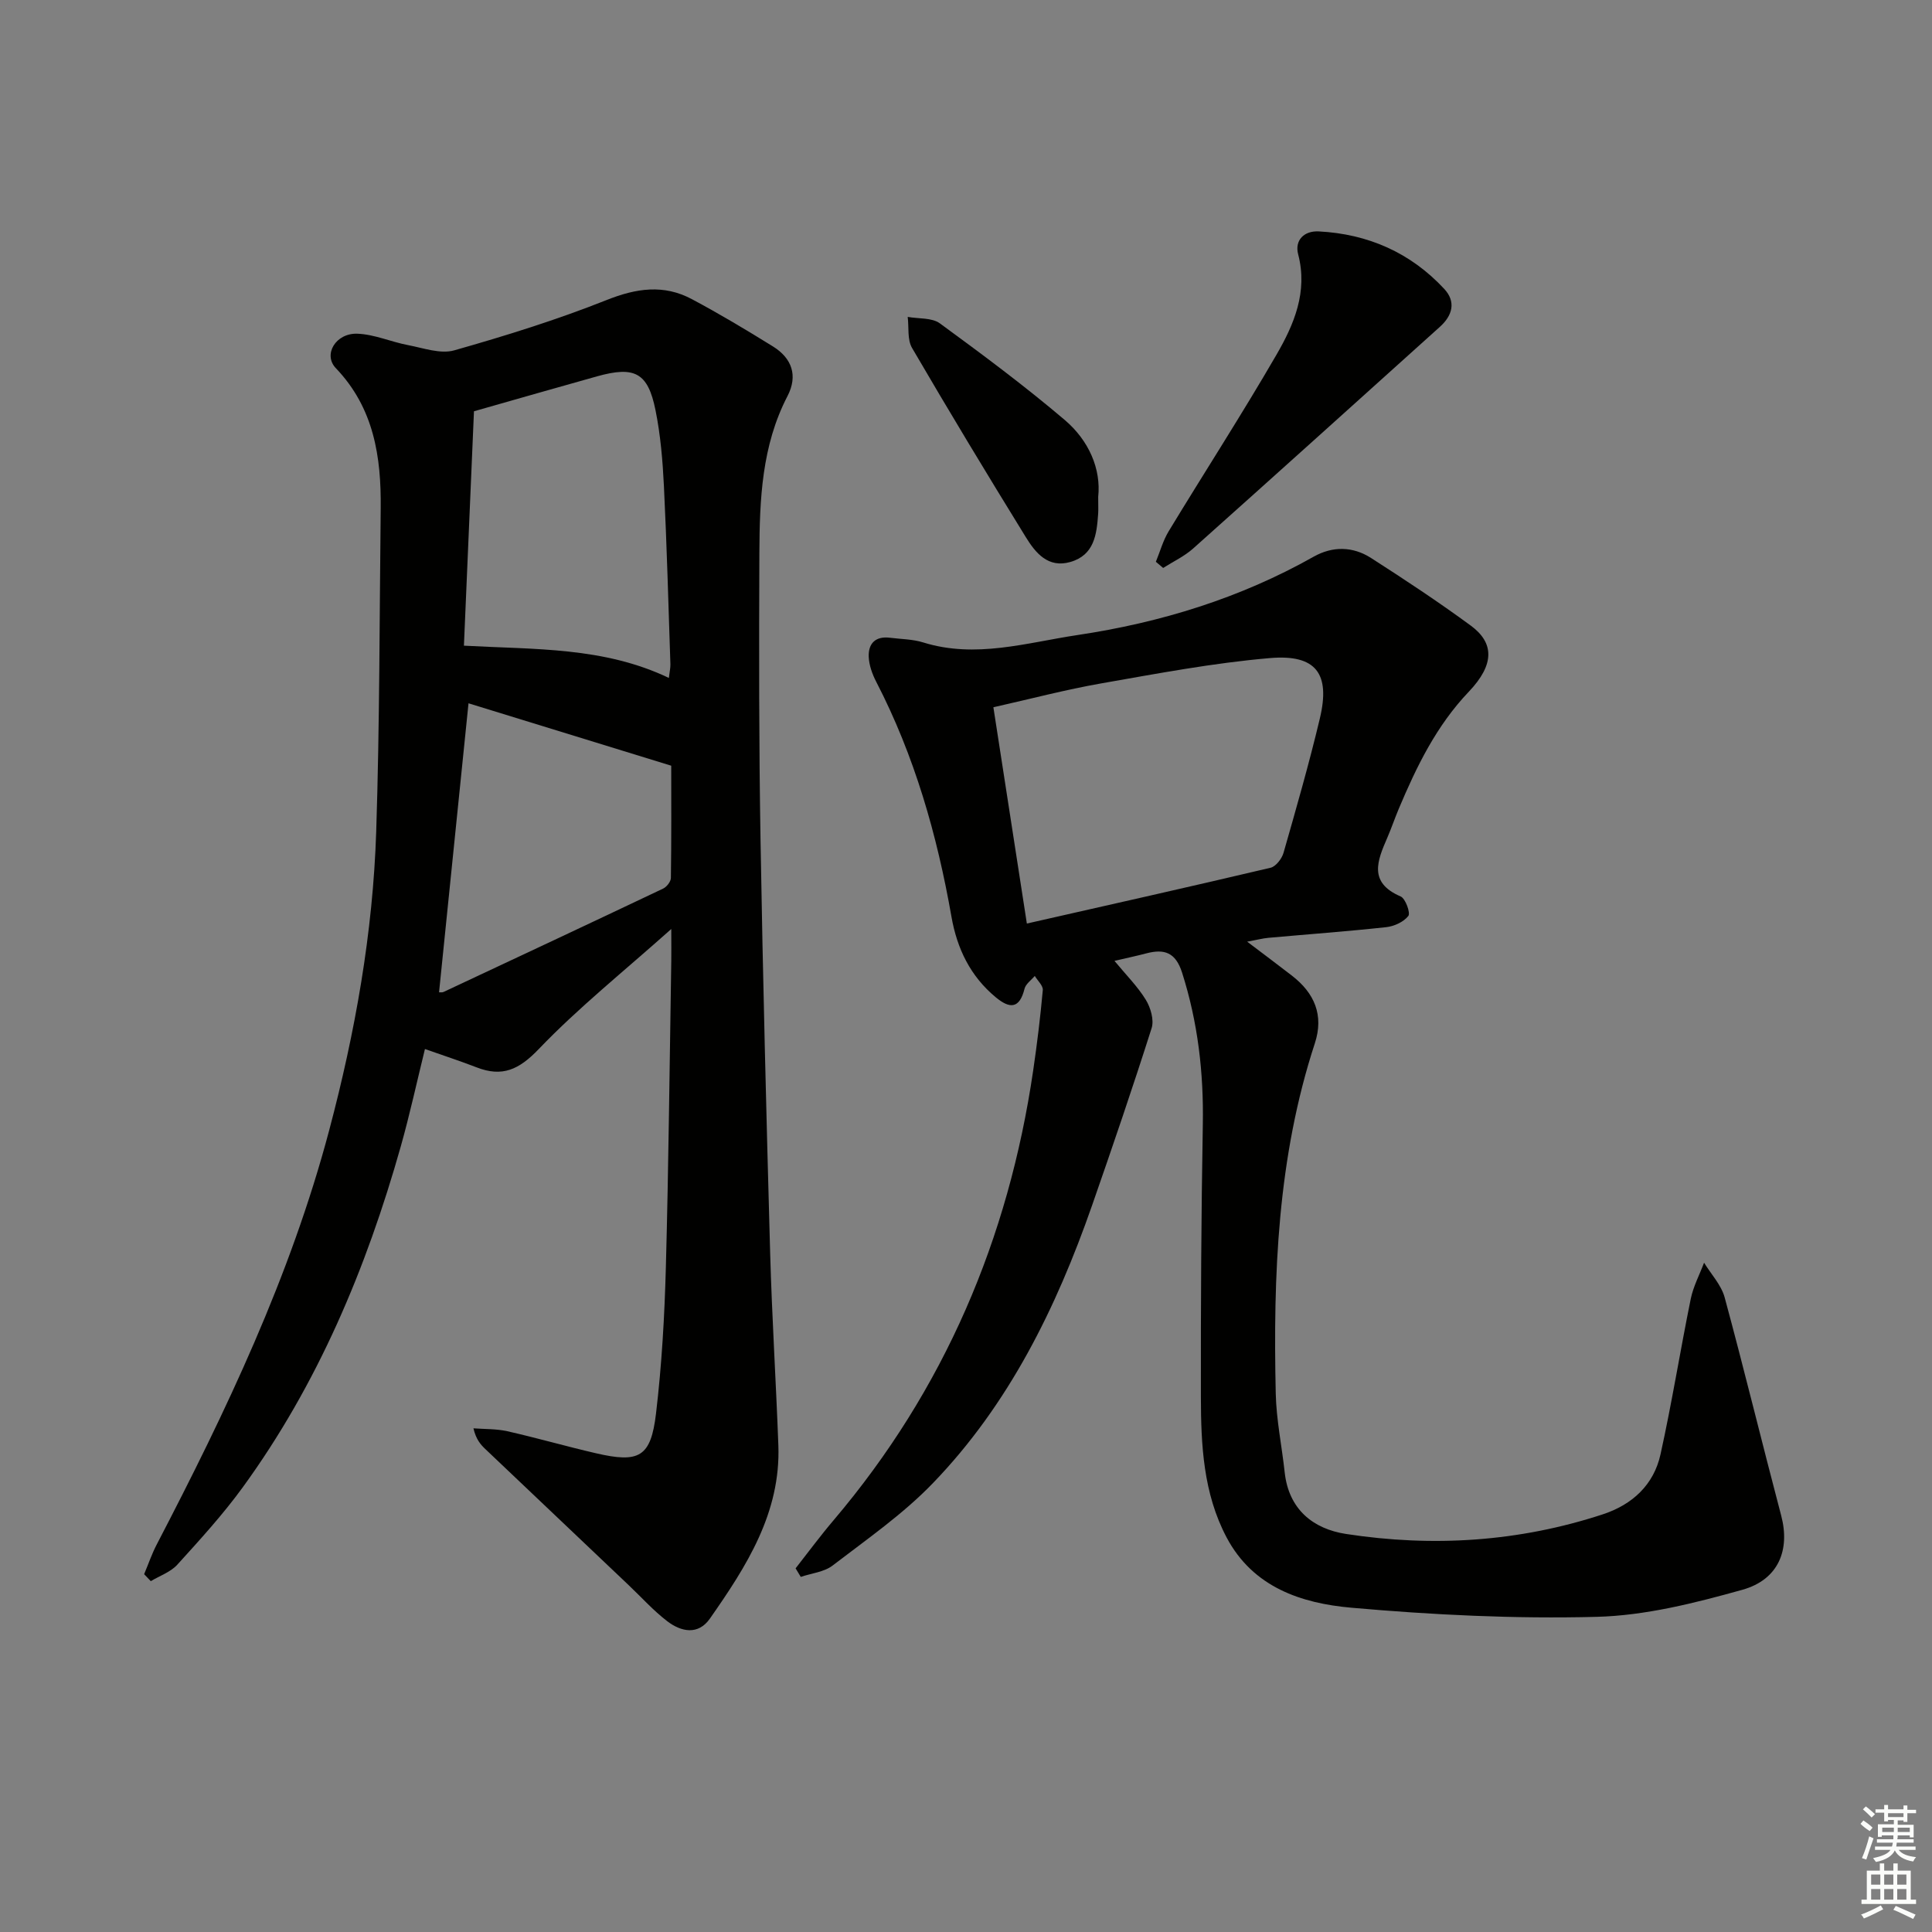 <svg enable-background="new 0 0 400 400" viewBox="0 0 400 400" xmlns="http://www.w3.org/2000/svg"><rect x="0" y="0" width="400" height="400" fill="#808080" stroke="none"/><g fill="#010100"><path d="m29.84 325.92c.87-2.06 1.59-4.2 2.62-6.17 14.35-27.57 27.69-55.56 35.7-85.76 5.38-20.27 9.05-40.86 9.73-61.82.72-22.28.68-44.59.93-66.89.12-10.69-1.39-20.8-9.29-29.06-2.68-2.8-.04-7.27 4.43-7.13 3.54.12 7.01 1.7 10.56 2.37 3.15.6 6.66 1.88 9.51 1.08 10.65-3.02 21.28-6.33 31.56-10.42 6.17-2.46 11.84-3.29 17.66-.18 5.71 3.04 11.27 6.37 16.77 9.78 3.94 2.44 5.22 6.05 3.02 10.29-5.33 10.26-5.77 21.39-5.82 32.53-.09 19.82-.09 39.65.24 59.46.48 28.45 1.2 56.9 1.99 85.34.37 13.29 1.21 26.58 1.7 39.87.52 14-6.61 25.09-14.17 35.9-2.43 3.48-5.95 2.75-8.83.55-2.89-2.21-5.35-4.97-8.01-7.49-9.89-9.38-19.78-18.76-29.65-28.15-1.01-.96-1.93-2.01-2.47-4.3 2.34.18 4.74.09 7.01.6 6.15 1.39 12.21 3.14 18.35 4.56 8.96 2.08 11.37.8 12.44-8.22 1.19-10.04 1.77-20.18 2.04-30.29.57-21.13.77-42.27 1.12-63.41.03-1.62 0-3.24 0-6.62-9.93 8.86-19.25 16.31-27.43 24.85-4.1 4.28-7.55 5.87-12.89 3.79-3.38-1.31-6.84-2.43-10.68-3.79-1.67 6.78-3.13 13.52-5 20.15-7.14 25.29-17.2 49.26-32.75 70.63-4.1 5.63-8.83 10.81-13.52 15.98-1.39 1.53-3.64 2.3-5.49 3.41-.45-.48-.92-.96-1.38-1.44zm68.29-240.77c-.68 15.83-1.38 32.12-2.08 48.53 14.78.81 28.96.24 42.43 6.68.15-1.29.34-2.06.32-2.83-.41-12.28-.74-24.57-1.34-36.85-.26-5.28-.7-10.61-1.75-15.78-1.57-7.76-4.31-9.16-12.11-6.98-7.96 2.22-15.9 4.51-25.47 7.23zm-7.23 120.3c.27-.02.65.06.92-.07 15.17-7.11 30.33-14.21 45.46-21.4.75-.35 1.61-1.45 1.62-2.21.12-8.07.07-16.15.07-23.24-14.85-4.57-28.72-8.84-41.97-12.92-2.02 19.83-4.05 39.72-6.1 59.84z"/><path d="m164.72 324.71c2.62-3.34 5.14-6.76 7.89-9.99 22.89-26.99 36.19-58.23 41.3-93.09.81-5.53 1.49-11.08 1.99-16.64.08-.92-1.07-1.95-1.66-2.93-.73.87-1.87 1.65-2.12 2.64-1.04 4.18-3.04 4.2-5.97 1.77-5.25-4.36-8-10.06-9.16-16.67-2.97-16.92-7.64-33.3-15.58-48.65-.81-1.57-1.47-3.4-1.55-5.14-.12-2.78 1.4-4.35 4.4-3.97 2.3.29 4.7.29 6.88.97 10.85 3.38 21.41.05 31.94-1.53 17.17-2.57 33.65-7.62 48.89-16.22 3.93-2.22 8.12-2.15 11.88.26 7 4.49 13.95 9.08 20.65 14 4.88 3.58 4.96 8.06-.39 13.68-6.73 7.06-10.82 15.49-14.51 24.25-.84 1.99-1.53 4.05-2.39 6.03-2.05 4.72-3.93 9.25 2.78 12.12 1 .43 2.07 3.42 1.59 4.04-.97 1.24-2.93 2.14-4.58 2.32-8.09.88-16.22 1.47-24.33 2.2-1.26.11-2.51.45-4.46.8 3.49 2.64 6.39 4.81 9.26 7.03 4.69 3.62 6.66 8.2 4.75 14.03-7.73 23.6-8.64 47.99-8.09 72.5.12 5.44 1.26 10.86 1.85 16.3.83 7.67 5.87 11.72 12.7 12.77 17.97 2.76 35.8 1.64 53.18-4.07 6.11-2.01 10.54-6.11 11.93-12.41 2.36-10.67 4.08-21.48 6.26-32.19.53-2.58 1.82-5 2.76-7.49 1.45 2.38 3.55 4.59 4.26 7.18 4.07 15.02 7.74 30.15 11.71 45.19 1.86 7.03-.5 13.24-8.05 15.35-9.84 2.75-20.06 5.34-30.18 5.6-16.91.44-33.92-.4-50.78-1.89-10.31-.91-20.35-4.21-25.82-14.56-4.83-9.14-5.3-19.13-5.32-29.12-.03-18.79.07-37.57.4-56.36.19-10.74-1.02-21.17-4.29-31.44-1.33-4.18-3.65-4.98-7.39-4-2.04.54-4.1.97-6.61 1.56 2.42 2.93 4.79 5.29 6.49 8.06 1 1.63 1.74 4.18 1.2 5.87-3.91 12.3-8.08 24.51-12.33 36.7-7.41 21.22-17.22 41.2-32.98 57.53-6.17 6.4-13.64 11.58-20.74 17.03-1.76 1.35-4.37 1.59-6.59 2.35-.36-.6-.72-1.19-1.07-1.77zm47.88-133.5c17.2-3.9 33.84-7.63 50.45-11.55 1.1-.26 2.34-1.87 2.69-3.09 2.64-9.24 5.3-18.48 7.52-27.82 2.21-9.27-.76-13.32-10.34-12.5-11.69 1-23.29 3.2-34.87 5.23-7.42 1.3-14.72 3.23-22.38 4.95 2.29 14.78 4.49 29.01 6.93 44.78z"/><path d="m239.31 116.31c.87-2.12 1.48-4.39 2.66-6.33 7.4-12.2 15.15-24.18 22.3-36.52 3.64-6.28 6.53-13.02 4.5-20.81-.76-2.93 1.24-4.9 4.27-4.74 10.19.53 18.99 4.39 25.97 11.9 2.49 2.68 1.71 5.51-.89 7.85-17.01 15.32-34.01 30.65-51.09 45.9-1.82 1.62-4.13 2.7-6.21 4.03-.5-.43-1.01-.86-1.51-1.28z"/><path d="m227.37 102.88c0 1.85.05 2.68-.01 3.51-.3 4.25-.79 8.53-5.75 9.96-4.61 1.33-7.21-1.87-9.22-5.13-8-12.97-15.88-26.02-23.56-39.18-1.01-1.73-.63-4.26-.9-6.43 2.25.41 5 .13 6.66 1.34 8.81 6.44 17.58 12.97 25.89 20.03 4.96 4.24 7.51 10.1 6.89 15.9z"/></g><path d="m385.2 377.6.6-.7c.6.4 1.3.9 1.9 1.5l-.6.7c-.8-.5-1.4-1-1.9-1.5zm.3 7.1c.6-1.4 1.1-2.9 1.5-4.5.3.1.6.3.9.4-.5 1.4-1 2.9-1.5 4.4zm.2-10.1.6-.6c.7.5 1.3 1.1 1.9 1.6l-.7.7c-.6-.6-1.2-1.2-1.8-1.7zm8.4-.8h.8v.9h1.8v.7h-1.8v1.8h-.8v-.3h-1.2v.9h3.3v2.6h-.8v-.4h-2.5c0 .3 0 .6-.1.8h3.4v.7h-3.5c0 .3-.1.6-.1.8h4v.7h-3.5c.7.9 1.9 1.3 3.6 1.5-.2.2-.4.5-.6.9-1.9-.3-3.2-1.1-3.8-2.3-.5 1.1-1.8 2-3.9 2.4-.2-.3-.4-.5-.6-.8 1.9-.4 3.1-.9 3.6-1.7h-3.2v-.7h3.5c.1-.2.1-.5.2-.8h-3.3v-.7h3.4c0-.2 0-.5 0-.8h-2.4v.3h-.8v-2.6h3.3v-.9h-1.2v.3h-.8v-1.8h-1.8v-.7h1.8v-.9h.8v.9h3.2zm-4.4 5.5h2.4c0-.3 0-.6 0-.9h-2.4zm1.2-3.1h3.2v-.8h-3.2zm4.4 2.2h-2.4v.9h2.5v-.9z" fill="#fbfcfa"/><path d="m389.2 385.8h.9v1.5h1.9v-1.5h.9v1.5h2.7v6h1.1v.9h-11.3v-.9h1.1v-6h2.7zm.2 8.7.5.8c-1.2.6-2.5 1.3-4 1.9-.2-.3-.3-.6-.6-.8 1.6-.6 3-1.3 4.1-1.9zm-2-4.3h1.9v-2.1h-1.9zm0 3.1h1.9v-2.2h-1.9zm2.7-3.1h1.9v-2.1h-1.9zm0 3.1h1.9v-2.2h-1.9zm2.4 1.3c1.4.6 2.7 1.2 4.1 1.8l-.5.9c-1.5-.7-2.8-1.4-4.1-1.9zm2.2-6.5h-1.9v2.1h1.9zm-1.9 5.2h1.9v-2.2h-1.9z" fill="#fbfcfa"/></svg>